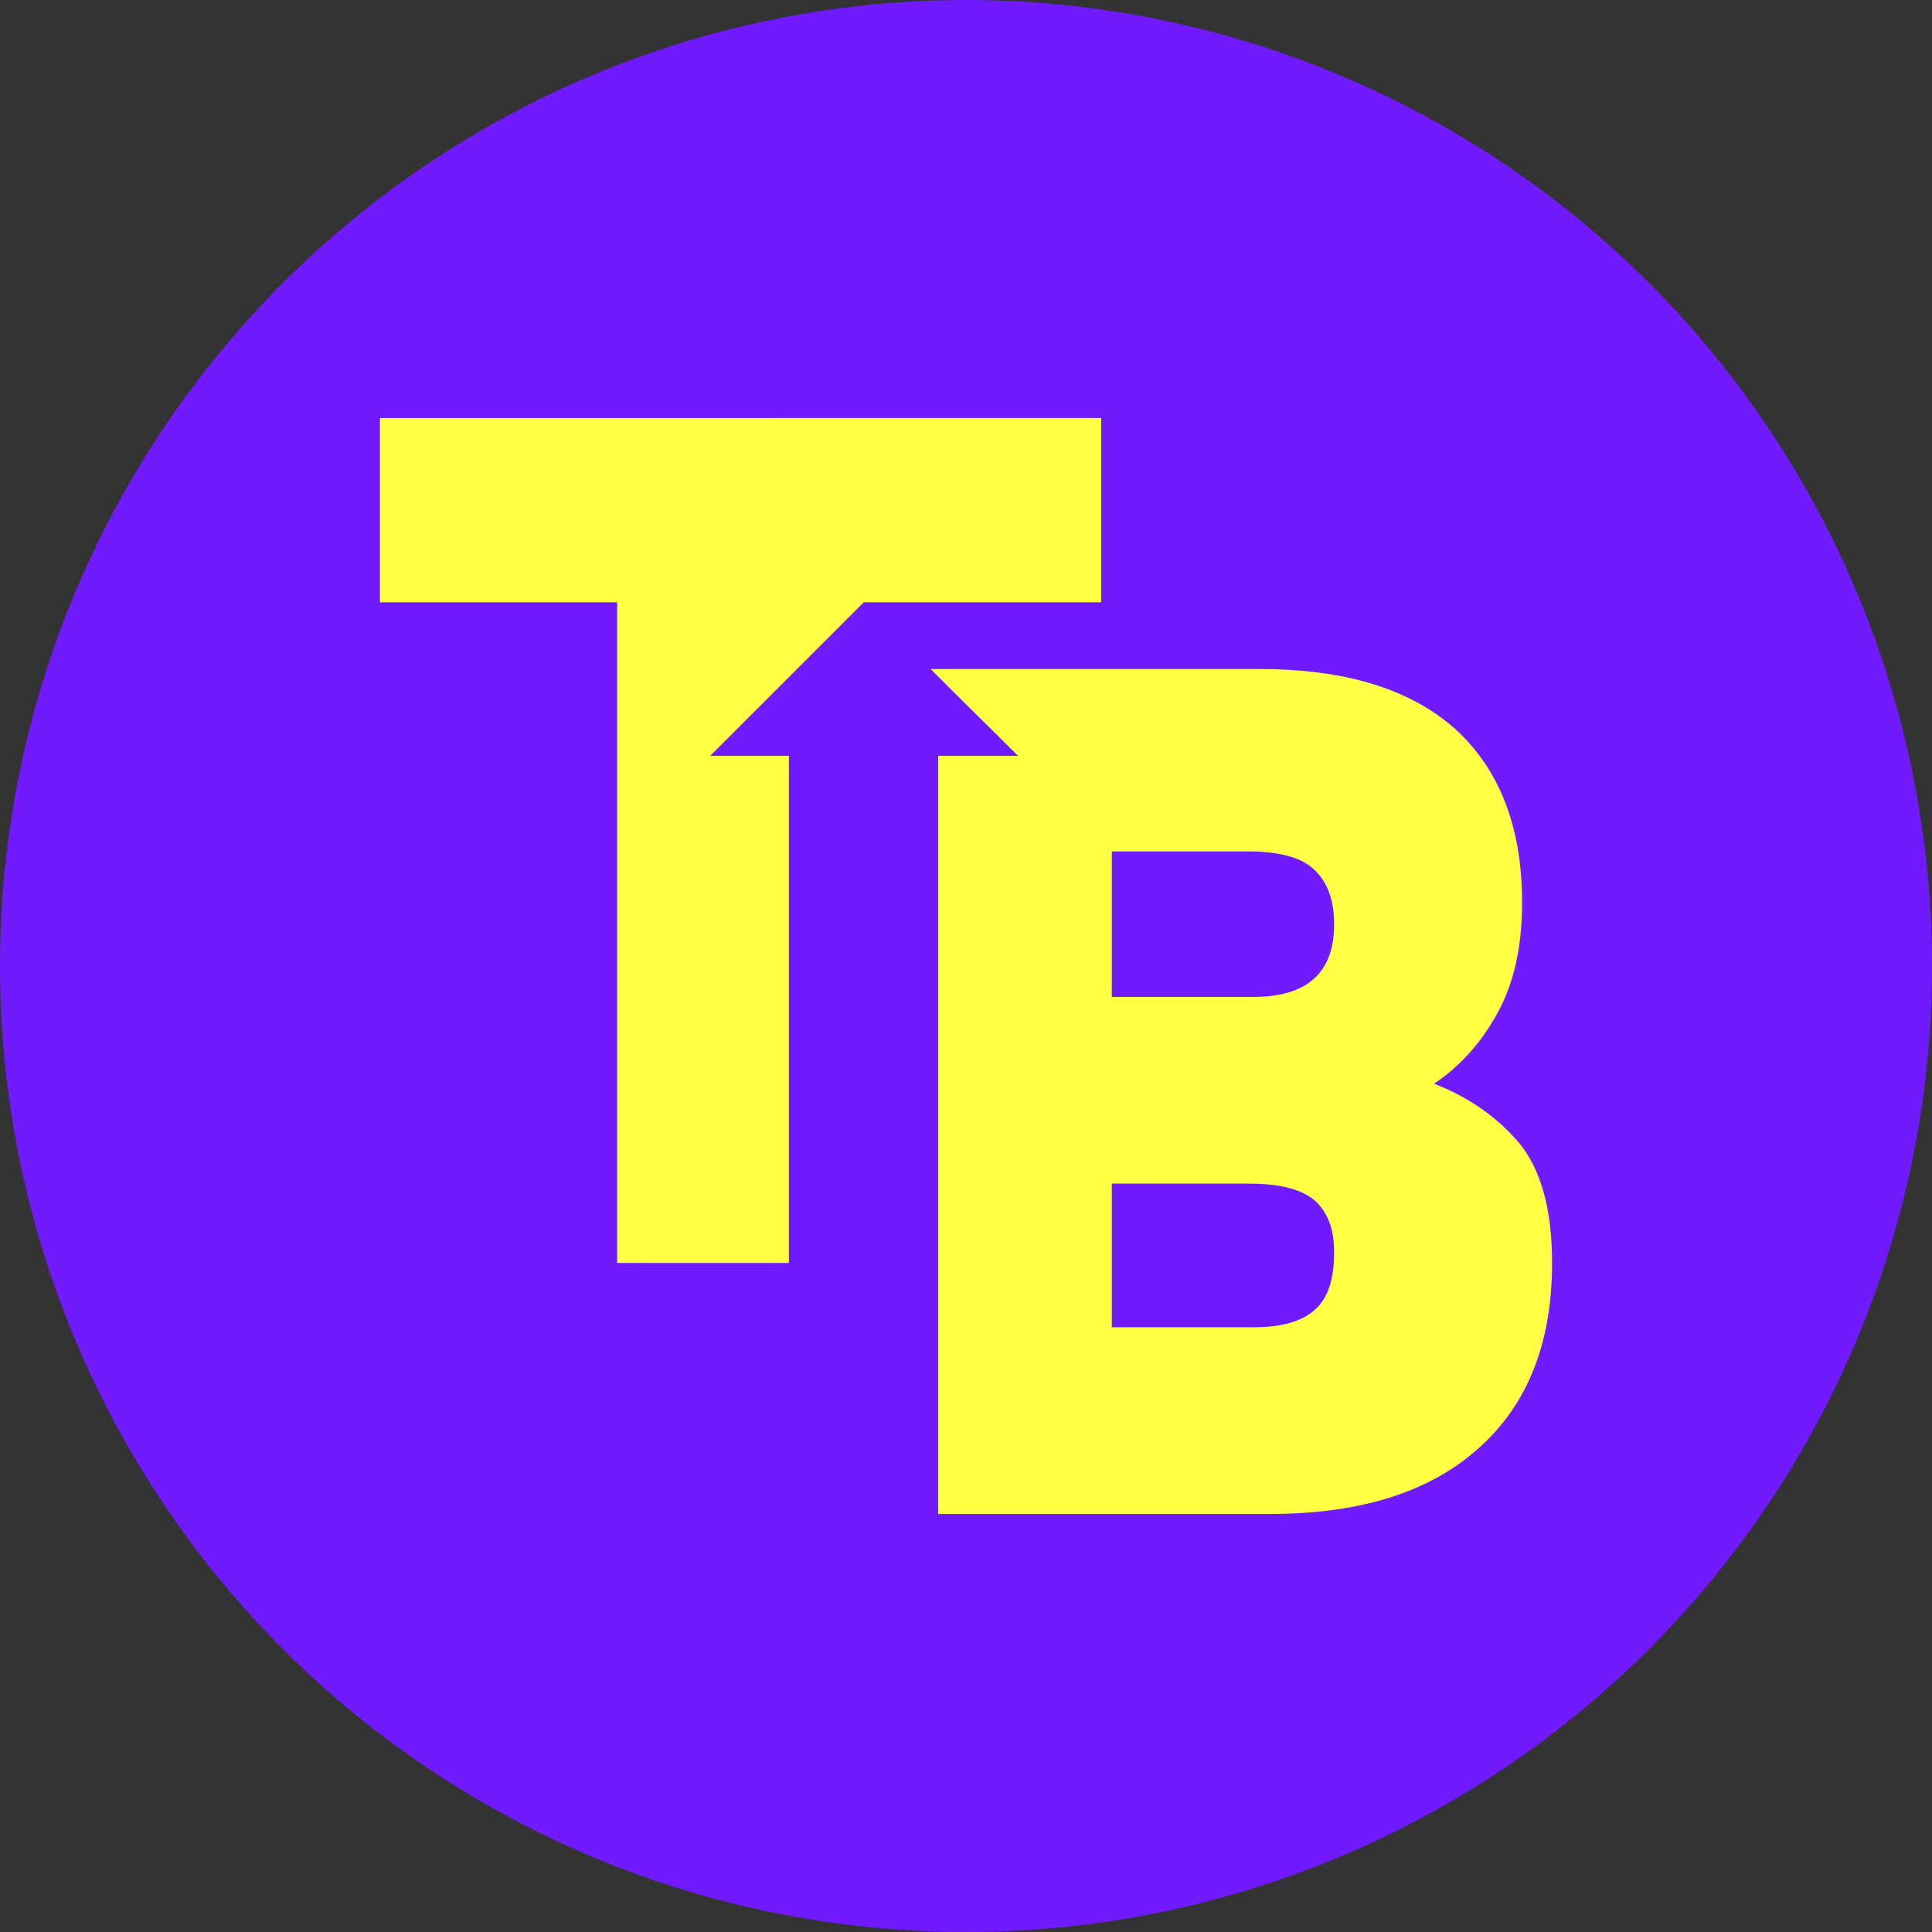<?xml version="1.0" encoding="UTF-8"?> <svg xmlns="http://www.w3.org/2000/svg" id="Layer_1" data-name="Layer 1" viewBox="0 0 1080 1080"><rect x="0" y="0" width="1080" height="1080" fill="#333333" stroke="none"/><defs><style>.cls-1{fill:#711aff;}.cls-2{fill:#ffff43;}</style></defs><circle class="cls-1" cx="540" cy="540" r="540"></circle><path class="cls-2" d="M212.38,233.68v103H345V706h96V422.53h-44l85.87-85.87H615.58v-103Z"></path><path class="cls-2" d="M849.81,639.66c-12.22-14.66-28.28-26.18-48.18-33.86q22-14.65,35.61-39.79c9.08-16.41,13.62-37,13.62-61.44,0-42.24-12.57-74.36-37.35-97.05C788.37,385.18,752.07,374,704.25,374h-184l12.56,12.57,36.31,35.95H524.46V846.32H709.83c50.61,0,89.37-12.22,116.6-36.65,27.57-24.44,41.19-59,41.19-103.68C867.62,676.67,861.68,654.67,849.81,639.66ZM735,732.17c-7.33,6.63-18.85,9.78-34.21,9.78H621.51V661.66h76.8q25.65,0,36.65,9.42c7.33,6.63,10.83,16.06,10.83,29C745.79,715.07,742.29,725.89,735,732.17ZM700.75,557.28H621.51V475.94h76.1c17.8,0,30.37,3.5,37.35,10.48,7.33,7,10.83,17.1,10.83,30.37C745.79,543.67,730.77,557.28,700.75,557.28Z"></path></svg> 